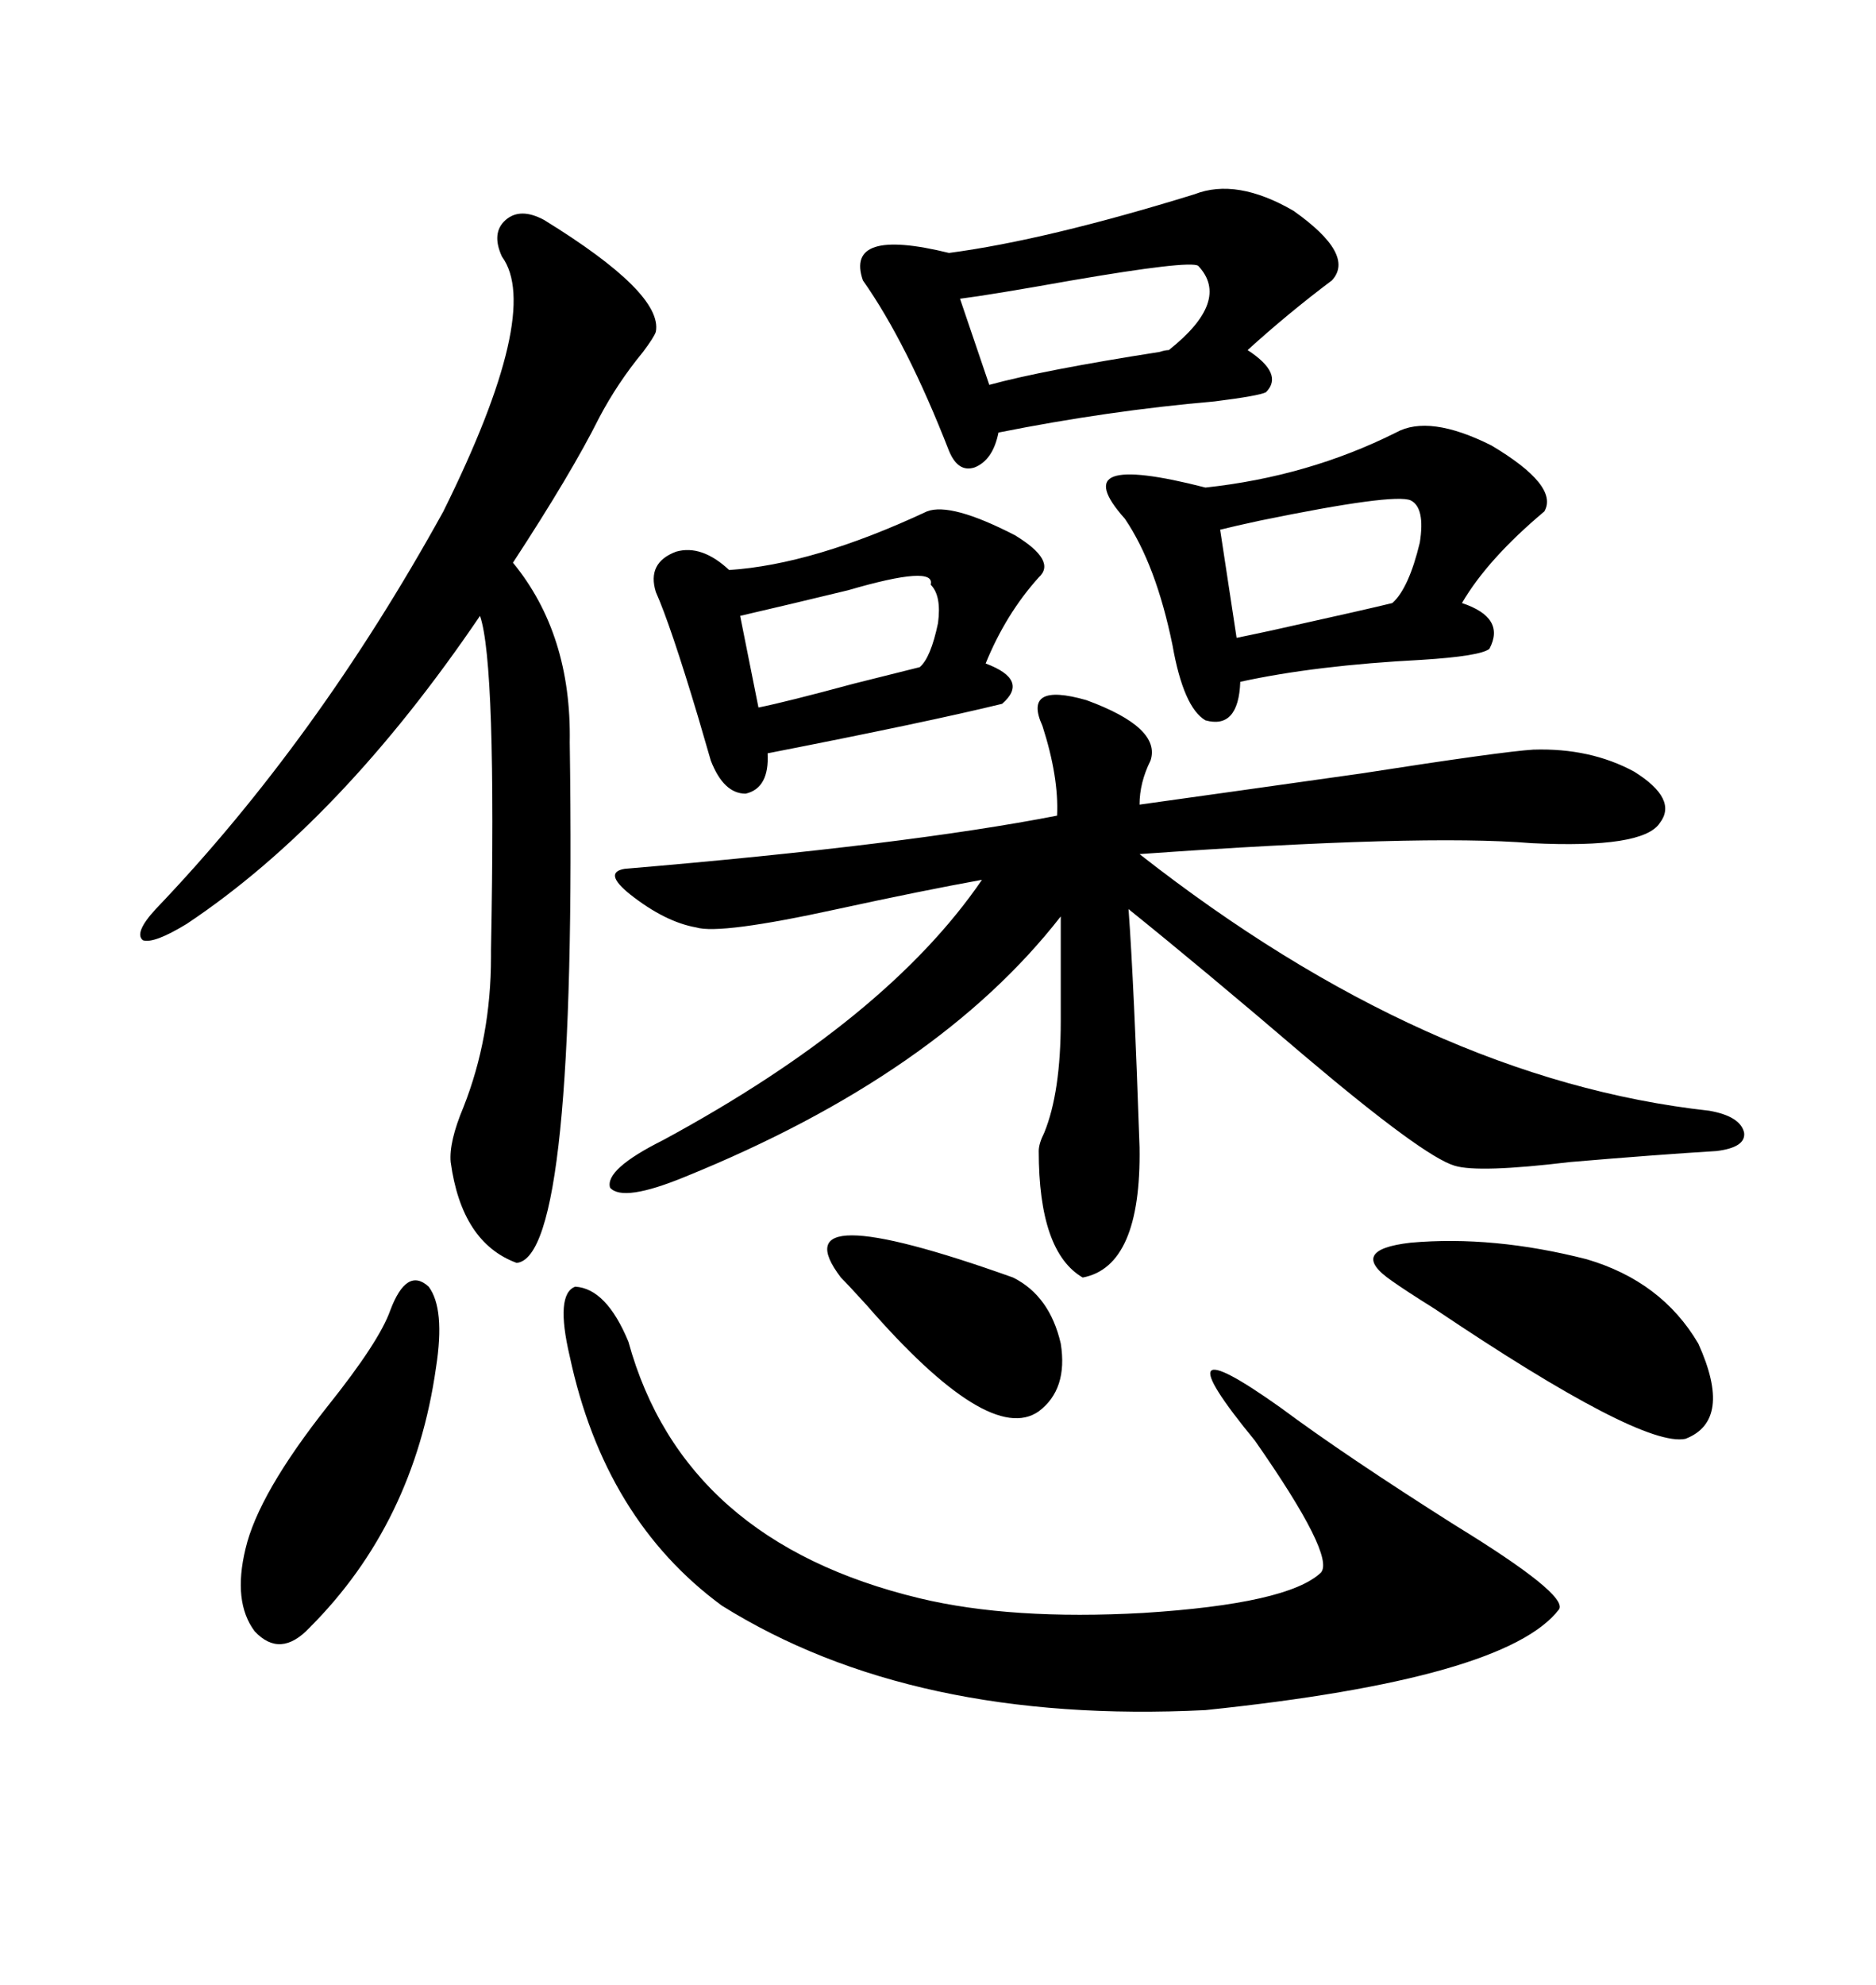 <svg xmlns="http://www.w3.org/2000/svg" xmlns:xlink="http://www.w3.org/1999/xlink" width="300" height="317.285"><path d="M166.70 116.02L166.70 116.02Q163.48 108.98 173.73 111.91L173.73 111.91Q185.74 116.31 183.98 121.58L183.98 121.58Q182.23 125.10 182.23 128.61L182.23 128.61Q194.82 126.86 217.68 123.63L217.68 123.63Q240.23 120.12 245.21 119.82L245.21 119.82Q254.30 119.53 261.33 123.34L261.33 123.34Q268.36 127.73 265.43 131.54L265.43 131.54Q262.79 135.64 244.92 134.77L244.92 134.77Q227.34 133.30 182.23 136.52L182.23 136.52Q228.22 172.56 273.34 177.54L273.34 177.54Q278.32 178.42 278.91 181.05L278.91 181.05Q279.20 183.40 274.51 183.98L274.51 183.98Q264.84 184.57 251.07 185.74L251.07 185.74Q236.43 187.50 232.62 186.33L232.62 186.33Q227.64 184.86 208.59 168.75L208.59 168.75Q192.48 154.98 180.47 145.31L180.47 145.31Q181.35 157.32 182.23 183.40L182.23 183.40Q182.52 202.44 173.14 204.20L173.14 204.20Q166.11 200.10 166.11 183.98L166.11 183.98Q166.11 182.81 166.99 181.05L166.99 181.05Q169.63 174.61 169.63 163.18L169.63 163.18L169.63 146.48Q150 171.68 109.57 188.09L109.57 188.09Q99.61 192.19 97.56 189.84L97.56 189.84Q96.68 186.91 106.05 182.23L106.05 182.23Q141.80 162.89 157.03 140.63L157.03 140.63Q147.36 142.38 133.89 145.31L133.89 145.31Q115.14 149.41 111.33 148.24L111.33 148.24Q106.35 147.36 100.78 142.97L100.78 142.97Q96.39 139.45 99.90 138.87L99.90 138.87Q145.02 135.06 169.04 130.37L169.04 130.37Q169.34 124.22 166.70 116.02ZM87.01 35.16L87.01 35.16Q106.05 46.88 104.88 53.03L104.88 53.03Q104.59 53.91 102.83 56.25L102.83 56.25Q98.73 61.23 95.80 66.80L95.80 66.80Q91.41 75.59 82.03 89.94L82.03 89.94Q91.41 101.37 91.11 118.65L91.11 118.65Q92.29 200.98 82.62 201.86L82.62 201.86Q73.83 198.63 72.07 185.74L72.07 185.74Q71.78 182.52 74.12 176.95L74.12 176.95Q78.52 165.82 78.52 152.93L78.52 152.93Q78.52 152.93 78.52 151.76L78.52 151.76Q79.39 106.05 76.76 98.44L76.76 98.44Q54.49 131.25 29.88 147.66L29.88 147.66Q24.61 150.88 22.85 150.29L22.85 150.29Q21.39 149.12 24.90 145.31L24.90 145.31Q50.68 118.36 70.90 81.74L70.90 81.74Q86.72 49.80 80.27 41.02L80.27 41.02Q78.52 37.21 80.86 35.16L80.86 35.16Q83.20 33.11 87.01 35.16ZM91.11 216.80L91.11 216.80Q88.77 206.84 91.99 205.66L91.99 205.66Q96.97 205.96 100.49 214.45L100.49 214.45Q109.28 246.39 147.07 255.47L147.07 255.47Q161.72 258.98 182.81 257.81L182.81 257.81Q205.96 256.35 211.23 251.37L211.23 251.37Q213.57 248.73 200.68 230.27L200.68 230.27Q184.57 210.64 204.79 225L204.79 225Q215.04 232.62 232.62 243.75L232.62 243.75Q250.78 254.88 249.32 257.23L249.32 257.23Q240.82 268.36 192.77 273.34L192.77 273.34Q145.90 275.68 115.43 256.64L115.43 256.64Q96.68 242.87 91.11 216.80ZM191.02 31.05L191.02 31.05Q197.75 28.42 206.84 33.69L206.84 33.69Q216.80 40.72 212.99 44.82L212.99 44.82Q205.96 50.10 199.51 55.96L199.51 55.96Q205.37 59.77 202.44 62.70L202.44 62.70Q201.27 63.28 194.24 64.16L194.24 64.16Q177.25 65.63 159.67 69.14L159.67 69.14Q158.79 73.54 155.86 74.71L155.86 74.71Q153.22 75.59 151.76 72.07L151.76 72.07Q145.02 54.79 137.99 44.82L137.99 44.82Q135.06 36.33 151.76 40.43L151.76 40.43Q167.29 38.38 191.02 31.05ZM223.24 69.14L223.24 69.14Q228.52 66.21 238.48 71.19L238.48 71.19Q249.32 77.64 246.97 81.74L246.97 81.74Q237.89 89.36 233.79 96.39L233.79 96.39Q240.82 98.73 238.18 103.71L238.18 103.71Q236.72 104.88 227.34 105.47L227.34 105.47Q210.35 106.35 198.34 108.98L198.34 108.98Q198.05 116.60 192.77 115.14L192.77 115.14Q189.26 113.09 187.50 103.13L187.50 103.13Q184.86 90.23 179.88 82.91L179.88 82.91Q174.90 77.34 178.13 76.17L178.13 76.17Q181.35 75 192.77 77.93L192.77 77.93Q209.18 76.17 223.24 69.14ZM148.24 81.74L148.24 81.74Q152.05 80.27 162.30 85.55L162.30 85.55Q169.04 89.65 166.11 92.29L166.11 92.29Q160.84 98.14 157.62 106.05L157.62 106.05Q164.65 108.69 160.25 112.50L160.25 112.50Q148.24 115.43 122.75 120.41L122.75 120.41Q123.05 125.98 119.24 126.86L119.24 126.86Q115.72 126.86 113.67 121.58L113.67 121.58Q113.09 119.53 111.62 114.55L111.62 114.55Q107.23 99.90 104.88 94.63L104.88 94.63Q103.42 89.94 108.11 88.18L108.11 88.18Q112.21 87.01 116.60 91.11L116.60 91.11Q130.08 90.23 148.24 81.74ZM253.71 201.27L253.71 201.27Q265.72 204.79 271.58 214.75L271.58 214.75Q277.15 227.05 269.53 229.98L269.53 229.98Q262.50 231.45 229.39 209.18L229.39 209.18Q224.71 206.25 222.66 204.79L222.66 204.79Q215.33 199.80 225.59 198.63L225.59 198.63Q238.77 197.46 253.71 201.27ZM62.40 209.47L62.40 209.47Q65.04 202.44 68.55 205.66L68.55 205.66Q71.19 209.18 69.73 218.55L69.73 218.55Q66.21 243.46 49.51 260.16L49.51 260.16Q44.82 265.14 40.72 260.74L40.72 260.74Q37.21 256.05 39.26 247.56L39.26 247.56Q41.31 238.77 52.44 224.71L52.44 224.71Q60.64 214.45 62.40 209.47ZM134.47 204.20L134.47 204.20Q124.22 190.72 162.01 204.20L162.01 204.20Q167.87 207.13 169.63 214.75L169.63 214.75Q170.80 222.07 166.11 225.59L166.11 225.59Q158.20 231.15 138.57 208.59L138.57 208.59Q135.64 205.37 134.47 204.20ZM225.59 79.98L225.59 79.98Q222.95 78.81 201.56 83.20L201.56 83.20Q197.46 84.08 195.12 84.67L195.12 84.67L197.75 101.95Q199.22 101.66 203.32 100.78L203.32 100.78Q219.14 97.27 222.66 96.39L222.66 96.39Q225.29 94.04 227.05 86.72L227.05 86.72Q227.93 81.15 225.59 79.98ZM191.60 42.48L191.60 42.48Q190.14 41.60 171.39 44.82L171.39 44.82Q158.20 47.17 153.52 47.75L153.52 47.75L158.20 61.52Q166.70 59.18 185.45 56.25L185.45 56.25Q186.33 55.96 186.91 55.96L186.91 55.96Q196.88 48.05 191.60 42.48ZM148.83 93.46L148.83 93.46Q149.71 90.23 135.64 94.34L135.64 94.34Q125.98 96.68 118.36 98.44L118.36 98.44L121.29 113.09Q125.68 112.21 136.52 109.28L136.52 109.28Q144.73 107.23 147.07 106.64L147.07 106.64Q148.83 105.18 150 99.61L150 99.61Q150.59 95.21 148.83 93.46Z"/></svg>
